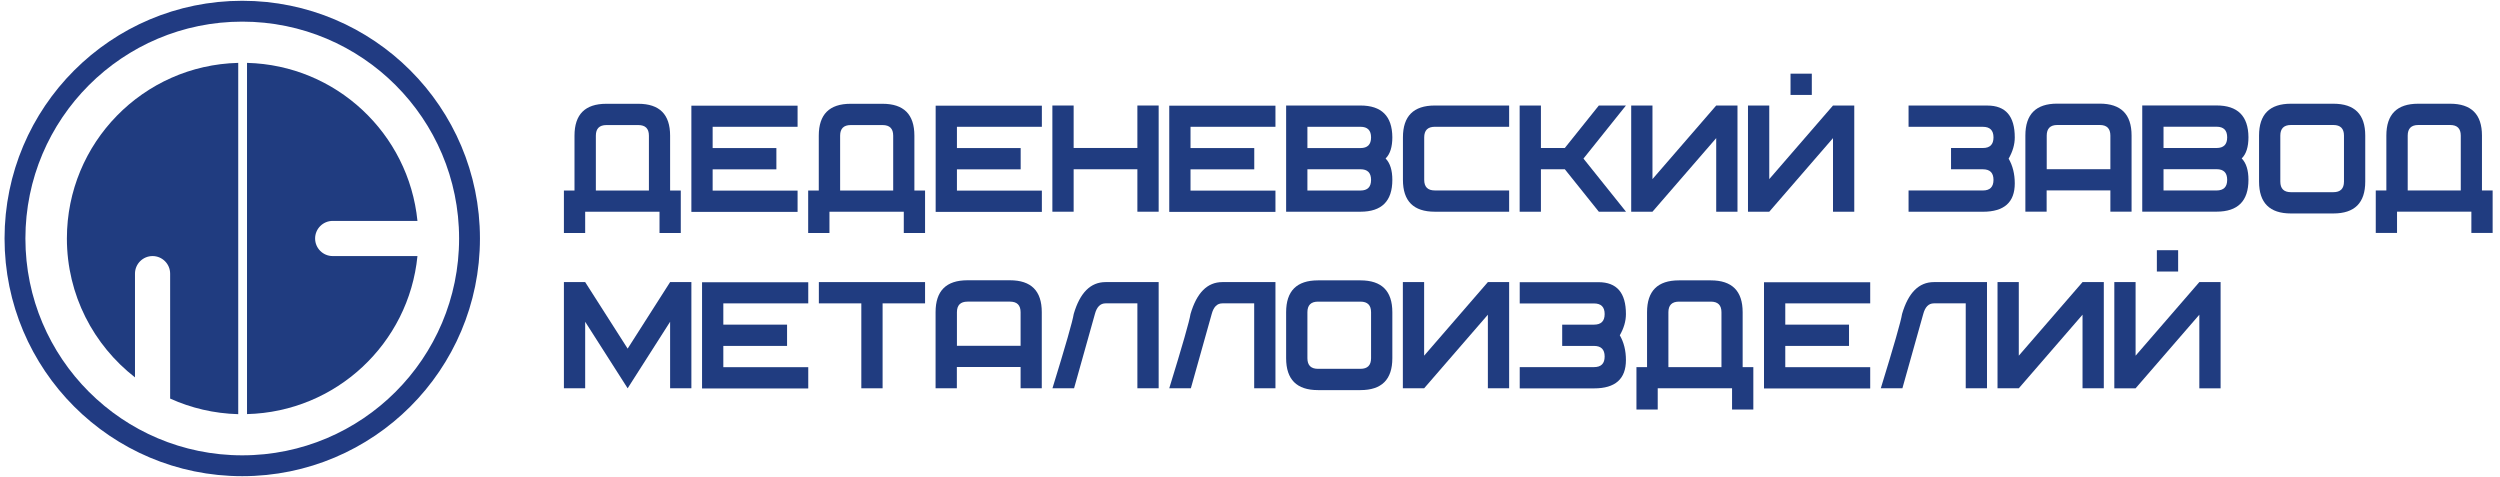 <?xml version="1.0" encoding="UTF-8"?>
<svg xmlns="http://www.w3.org/2000/svg" width="325" height="62" viewBox="0 0 325 62" fill="none">
  <path d="M31.493 60.548C47.81 60.548 61.038 47.32 61.038 31.003C61.038 14.685 47.81 1.457 31.493 1.457C15.175 1.457 1.947 14.685 1.947 31.003C1.947 47.32 15.175 60.548 31.493 60.548Z" stroke="#213B82" stroke-width="2.711" stroke-miterlimit="10"></path>
  <path d="M8.696 31.003C8.696 38.349 12.167 44.873 17.548 49.059V35.573C17.548 34.313 18.573 33.288 19.833 33.288C21.093 33.288 22.118 34.313 22.118 35.573V51.814C24.83 53.042 27.82 53.757 30.97 53.843V8.174C18.616 8.473 8.696 18.574 8.696 31.003Z" fill="#203C80"></path>
  <path d="M43.249 33.288C41.989 33.288 40.964 32.263 40.964 31.003C40.964 29.743 41.989 28.718 43.249 28.718H54.269C53.137 17.357 43.698 8.462 32.112 8.174V53.832C43.698 53.544 53.148 44.639 54.269 33.288H43.249Z" fill="#203C80"></path>
  <path d="M87.125 24.768H88.502V30.288H85.737V27.523H76.073V30.288H73.308V24.768H74.685V17.635C74.685 14.87 76.062 13.492 78.828 13.492H82.971C85.737 13.492 87.114 14.87 87.114 17.635V24.768H87.125ZM84.359 24.768V17.635C84.359 16.717 83.9 16.258 82.982 16.258H78.839C77.92 16.258 77.461 16.717 77.461 17.635V24.768H84.359Z" fill="#203C80"></path>
  <path d="M103.685 16.483H92.644V19.248H100.93V22.014H92.644V24.779H103.685V27.545H89.879V13.738H103.685V16.504V16.483Z" fill="#203C80"></path>
  <path d="M118.881 24.768H120.258V30.288H117.492V27.523H107.829V30.288H105.063V24.768H106.441V17.635C106.441 14.87 107.818 13.492 110.584 13.492H114.727C117.492 13.492 118.87 14.87 118.87 17.635V24.768H118.881ZM116.115 24.768V17.635C116.115 16.717 115.656 16.258 114.738 16.258H110.595C109.676 16.258 109.217 16.717 109.217 17.635V24.768H116.115Z" fill="#203C80"></path>
  <path d="M135.442 16.483H124.401V19.248H132.687V22.014H124.401V24.779H135.442V27.545H121.636V13.738H135.442V16.504V16.483Z" fill="#203C80"></path>
  <path d="M150.626 27.523H147.86V22.003H139.574V27.523H136.809V13.717H139.574V19.237H147.86V13.717H150.626V27.523Z" fill="#203C80"></path>
  <path d="M165.809 16.483H154.768V19.248H163.054V22.014H154.768V24.779H165.809V27.545H152.003V13.738H165.809V16.504V16.483Z" fill="#203C80"></path>
  <path d="M181.004 23.38C181.004 26.146 179.626 27.523 176.861 27.523H167.197V13.717H176.861C179.605 13.717 180.982 15.094 181.004 17.838C181.004 19.109 180.715 20.027 180.128 20.604C180.715 21.202 181.004 22.131 181.004 23.391V23.38ZM178.238 17.86C178.238 16.942 177.779 16.482 176.861 16.482H169.963V19.248H176.861C177.779 19.248 178.238 18.789 178.238 17.87V17.86ZM178.238 23.38C178.238 22.462 177.779 22.003 176.861 22.003H169.963V24.768H176.861C177.779 24.768 178.238 24.309 178.238 23.391V23.38Z" fill="#203C80"></path>
  <path d="M196.188 27.523H186.525C183.759 27.523 182.382 26.146 182.382 23.38V17.86C182.382 15.094 183.759 13.717 186.525 13.717H196.188V16.482H186.525C185.607 16.482 185.147 16.942 185.147 17.86V23.38C185.147 24.299 185.607 24.758 186.525 24.758H196.188V27.523Z" fill="#203C80"></path>
  <path d="M211.372 27.523H207.848L203.427 22.003H200.32V27.523H197.555V13.717H200.32V19.237H203.427L207.848 13.717H211.372L205.851 20.615L211.372 27.512V27.523Z" fill="#203C80"></path>
  <path d="M225.873 27.523H223.107V17.956L214.821 27.523H212.056V13.717H214.821V23.284L223.107 13.717H225.873V27.523Z" fill="#203C80"></path>
  <path d="M241.055 27.524H238.29V17.956L230.004 27.524H227.238V13.717H230.004V23.285L238.29 13.717H241.055V27.524ZM235.535 9.574H232.769V12.34H235.535V9.574Z" fill="#203C80"></path>
  <path d="M261.119 20.619C261.653 21.537 261.92 22.615 261.92 23.843C261.92 26.299 260.542 27.527 257.777 27.527H248.113V24.762H257.777C258.695 24.762 259.154 24.302 259.154 23.384C259.154 22.466 258.695 22.007 257.777 22.007H253.634V19.241H257.777C258.695 19.241 259.154 18.782 259.154 17.864C259.154 16.945 258.695 16.486 257.777 16.486H248.113V13.721H258.353C260.734 13.721 261.92 15.098 261.92 17.864C261.92 18.782 261.653 19.7 261.119 20.629V20.619Z" fill="#203C80"></path>
  <path d="M277.115 27.514H274.349V24.748H266.063V27.514H263.298V17.616C263.298 14.85 264.675 13.473 267.441 13.473H272.961C275.727 13.473 277.104 14.85 277.104 17.616V27.514H277.115ZM274.349 21.994V17.626C274.349 16.708 273.89 16.249 272.972 16.249H267.452C266.533 16.249 266.074 16.708 266.074 17.626V21.994H274.36H274.349Z" fill="#203C80"></path>
  <path d="M292.299 23.372C292.299 26.138 290.921 27.515 288.156 27.515H278.492V13.709H288.156C290.9 13.709 292.277 15.086 292.299 17.831C292.299 19.101 292.01 20.02 291.423 20.596C292.01 21.194 292.299 22.123 292.299 23.383V23.372ZM289.533 17.852C289.533 16.934 289.074 16.474 288.156 16.474H281.258V19.24H288.156C289.074 19.24 289.533 18.781 289.533 17.863V17.852ZM289.533 23.372C289.533 22.454 289.074 21.995 288.156 21.995H281.258V24.761H288.156C289.074 24.761 289.533 24.301 289.533 23.383V23.372Z" fill="#203C80"></path>
  <path d="M307.482 23.607C307.482 26.372 306.105 27.75 303.339 27.75H297.819C295.053 27.75 293.676 26.372 293.676 23.607V17.627C293.676 14.862 295.053 13.484 297.819 13.484H303.339C306.105 13.484 307.482 14.862 307.482 17.627V23.607ZM304.717 23.607V17.627C304.717 16.709 304.257 16.25 303.339 16.25H297.819C296.9 16.25 296.441 16.709 296.441 17.627V23.607C296.441 24.525 296.9 24.984 297.819 24.984H303.339C304.257 24.984 304.717 24.525 304.717 23.607Z" fill="#203C80"></path>
  <path d="M322.666 24.76H324.043V30.281H321.278V27.515H311.614V30.281H308.849V24.76H310.226V17.627C310.226 14.862 311.604 13.484 314.369 13.484H318.512C321.278 13.484 322.655 14.862 322.655 17.627V24.76H322.666ZM319.9 24.76V17.627C319.9 16.709 319.441 16.25 318.523 16.25H314.38C313.461 16.25 313.002 16.709 313.002 17.627V24.76H319.9Z" fill="#203C80"></path>
  <path d="M89.88 50.478H87.114V41.829L81.594 50.478L76.073 41.829V50.478H73.308V36.672H76.073L81.594 45.321L87.114 36.672H89.88V50.478Z" fill="#203C80"></path>
  <path d="M105.073 39.438H94.032V42.203H102.318V44.969H94.032V47.734H105.073V50.5H91.267V36.693H105.073V39.459V39.438Z" fill="#203C80"></path>
  <path d="M120.258 39.437H114.737V50.478H111.972V39.437H106.451V36.672H120.258V39.437Z" fill="#203C80"></path>
  <path d="M135.442 50.477H132.677V47.711H124.391V50.477H121.625V40.578C121.625 37.813 123.002 36.435 125.768 36.435H131.288C134.054 36.435 135.431 37.813 135.431 40.578V50.477H135.442ZM132.677 44.956V40.589C132.677 39.671 132.217 39.212 131.299 39.212H125.779C124.86 39.212 124.401 39.671 124.401 40.589V44.956H132.687H132.677Z" fill="#203C80"></path>
  <path d="M150.626 50.478H147.86V39.437H143.717C143.044 39.437 142.585 39.897 142.34 40.815L139.628 50.478H136.819C138.517 44.958 139.446 41.733 139.585 40.815C140.396 38.049 141.774 36.672 143.728 36.672H150.626V50.478Z" fill="#203C80"></path>
  <path d="M165.809 50.478H163.044V39.437H158.901C158.228 39.437 157.769 39.897 157.523 40.815L154.811 50.478H152.003C153.701 44.958 154.63 41.733 154.768 40.815C155.58 38.049 156.957 36.672 158.911 36.672H165.809V50.478Z" fill="#203C80"></path>
  <path d="M181.004 46.57C181.004 49.335 179.626 50.713 176.861 50.713H171.34C168.575 50.713 167.197 49.335 167.197 46.57V40.59C167.197 37.825 168.575 36.447 171.34 36.447H176.861C179.626 36.447 181.004 37.825 181.004 40.59V46.57ZM178.238 46.57V40.59C178.238 39.672 177.779 39.213 176.861 39.213H171.34C170.422 39.213 169.963 39.672 169.963 40.59V46.57C169.963 47.488 170.422 47.947 171.34 47.947H176.861C177.779 47.947 178.238 47.488 178.238 46.57Z" fill="#203C80"></path>
  <path d="M196.188 50.478H193.423V40.911L185.137 50.478H182.371V36.672H185.137V46.239L193.423 36.672H196.188V50.478Z" fill="#203C80"></path>
  <path d="M210.57 43.581C211.104 44.5 211.371 45.578 211.371 46.806C211.371 49.262 209.993 50.49 207.228 50.49H197.564V47.724H207.228C208.146 47.724 208.605 47.265 208.605 46.347C208.605 45.429 208.146 44.97 207.228 44.97H203.085V42.204H207.228C208.146 42.204 208.605 41.745 208.605 40.827C208.605 39.908 208.146 39.449 207.228 39.449H197.564V36.684H207.804C210.186 36.684 211.371 38.061 211.371 40.827C211.371 41.745 211.104 42.663 210.57 43.592V43.581Z" fill="#203C80"></path>
  <path d="M226.555 47.723H227.933V53.243H225.167V50.478H215.504V53.243H212.738V47.723H214.116V40.59C214.116 37.825 215.493 36.447 218.259 36.447H222.402C225.167 36.447 226.545 37.825 226.545 40.59V47.723H226.555ZM223.79 47.723V40.59C223.79 39.672 223.331 39.213 222.412 39.213H218.269C217.351 39.213 216.892 39.672 216.892 40.59V47.723H223.79Z" fill="#203C80"></path>
  <path d="M243.127 39.438H232.086V42.203H240.372V44.969H232.086V47.734H243.127V50.5H229.32V36.693H243.127V39.459V39.438Z" fill="#203C80"></path>
  <path d="M258.31 50.478H255.545V39.437H251.402C250.729 39.437 250.27 39.897 250.024 40.815L247.312 50.478H244.504C246.202 44.958 247.131 41.733 247.269 40.815C248.081 38.049 249.458 36.672 251.412 36.672H258.31V50.478Z" fill="#203C80"></path>
  <path d="M273.495 50.478H270.729V40.911L262.443 50.478H259.678V36.672H262.443V46.239L270.729 36.672H273.495V50.478Z" fill="#203C80"></path>
  <path d="M288.678 50.479H285.913V40.911L277.627 50.479H274.861V36.672H277.627V46.24L285.913 36.672H288.678V50.479ZM283.158 32.529H280.392V35.295H283.158V32.529Z" fill="#203C80"></path>
</svg>
